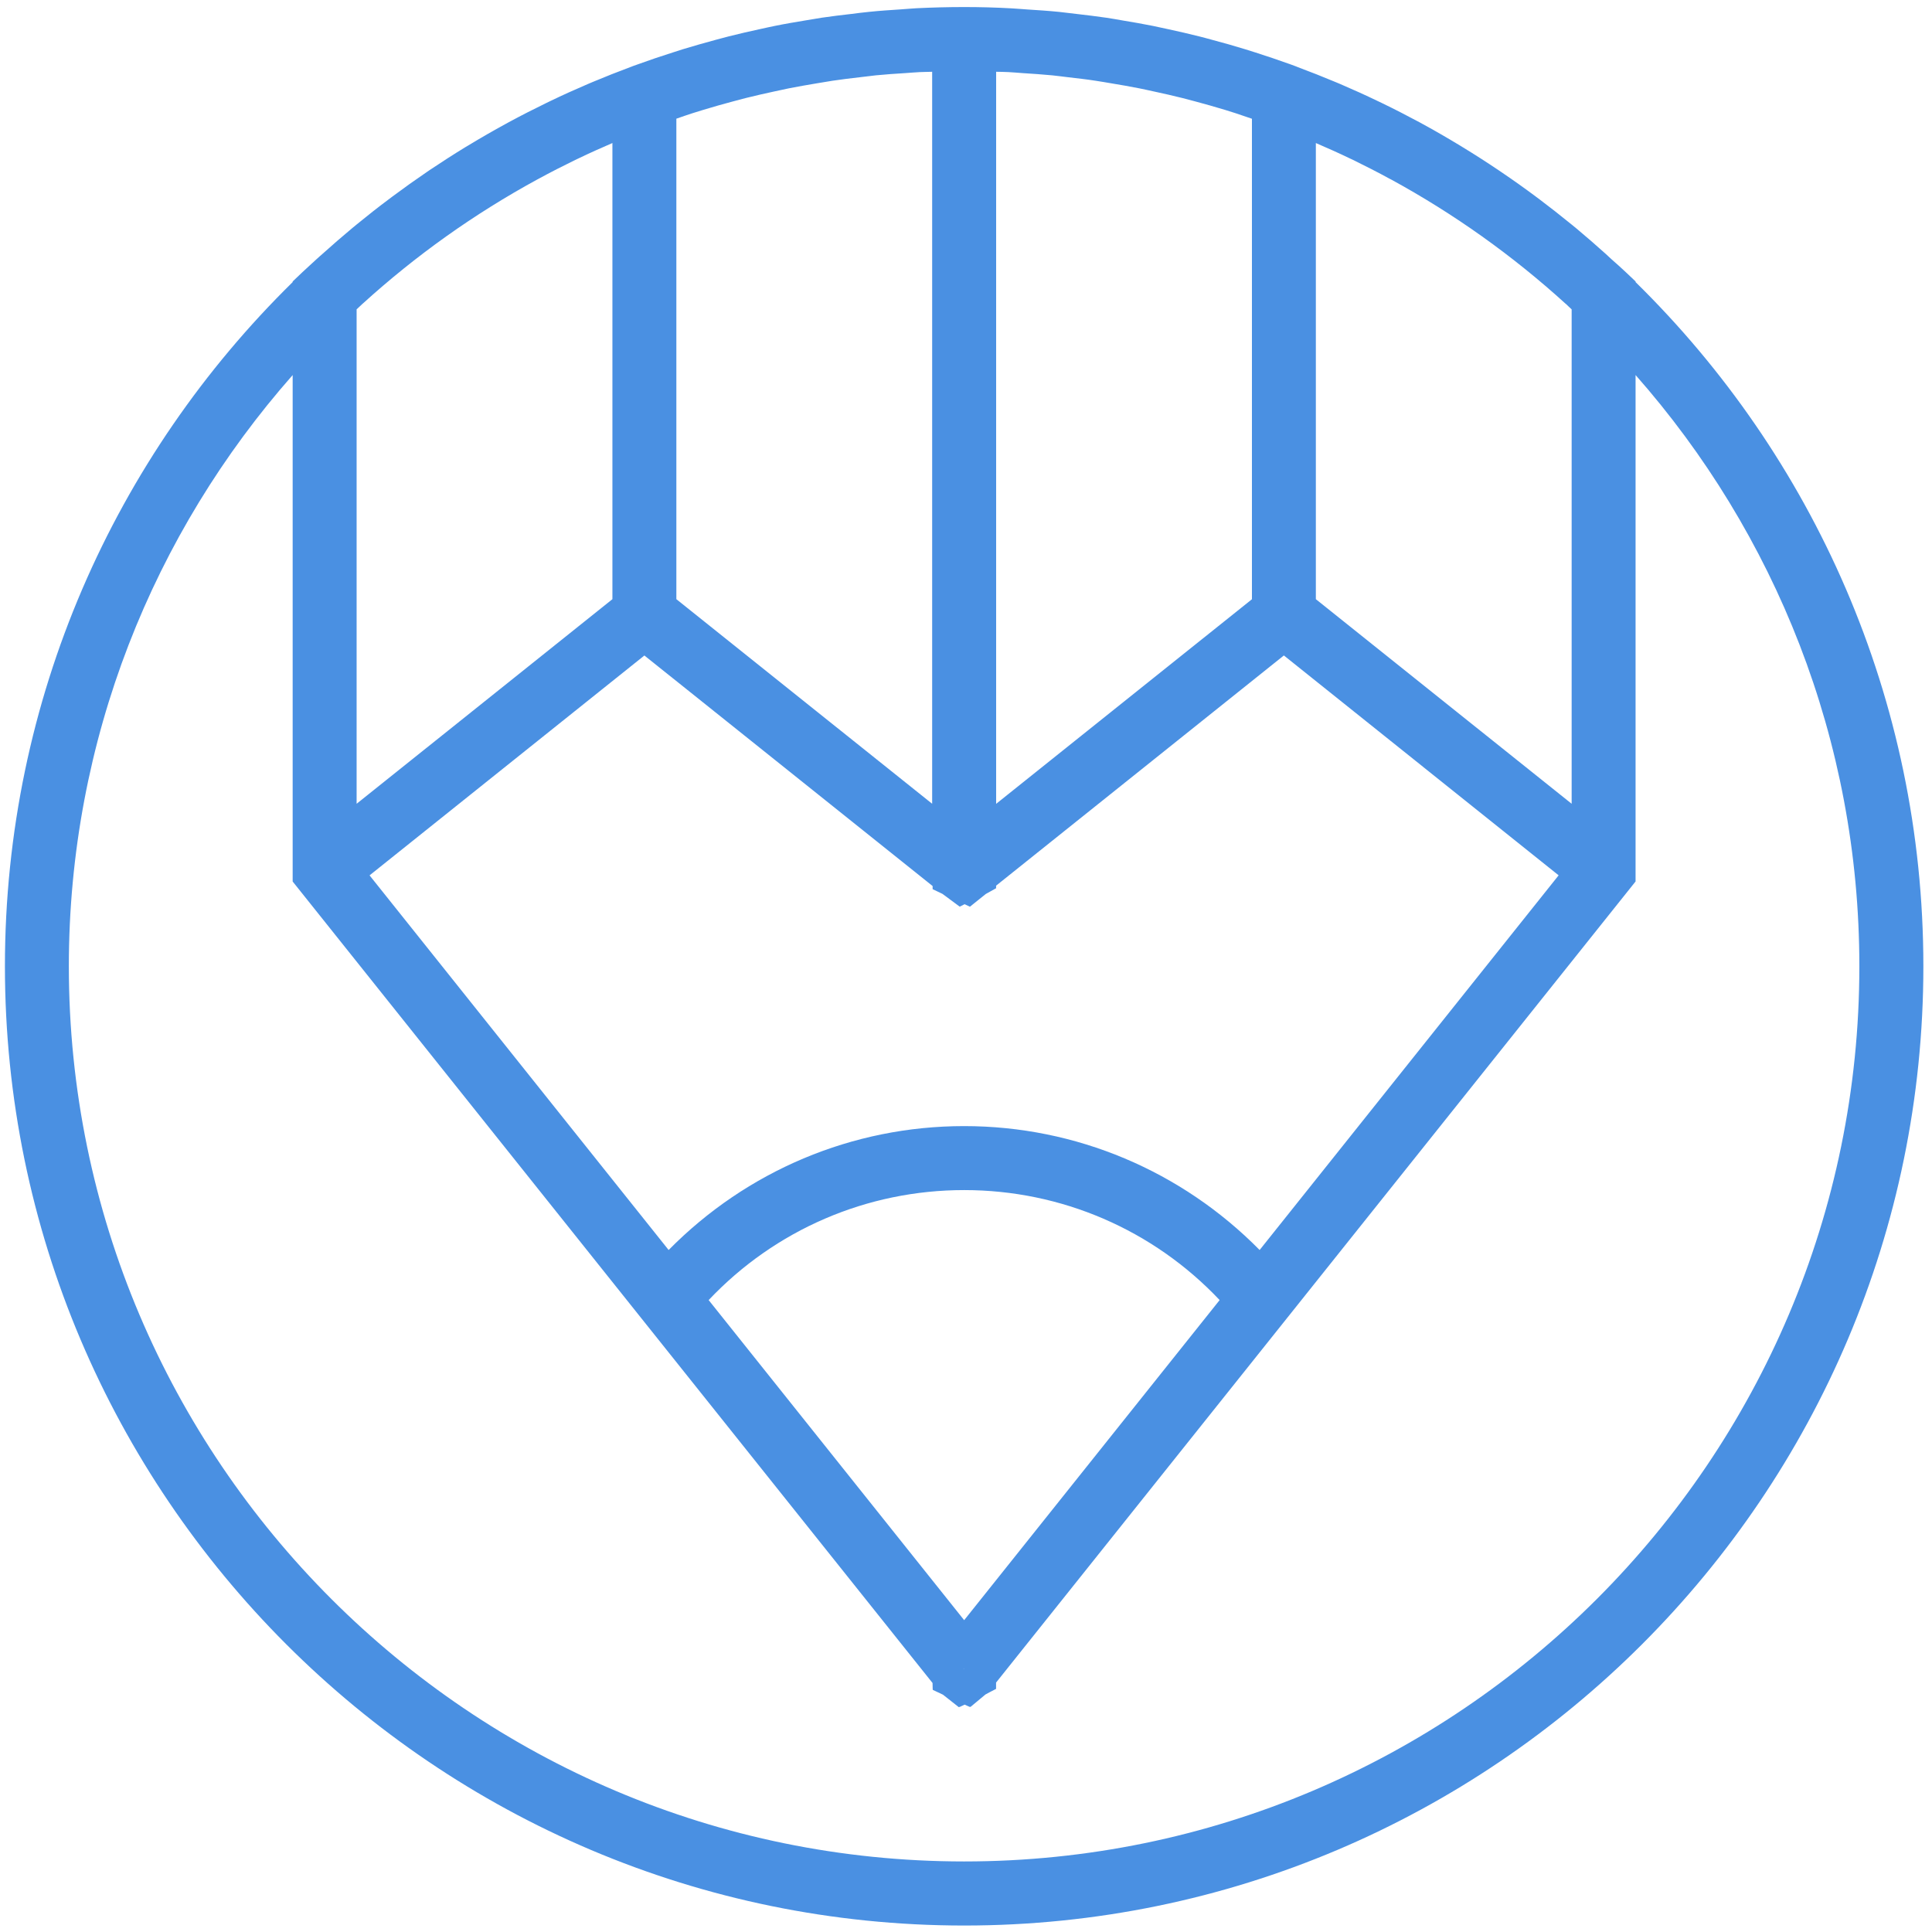 <?xml version="1.0" encoding="utf-8"?>
<!-- Generator: Adobe Illustrator 16.0.3, SVG Export Plug-In . SVG Version: 6.00 Build 0)  -->
<!DOCTYPE svg PUBLIC "-//W3C//DTD SVG 1.1//EN" "http://www.w3.org/Graphics/SVG/1.1/DTD/svg11.dtd">
<svg version="1.1" id="Layer_1" xmlns="http://www.w3.org/2000/svg" xmlns:xlink="http://www.w3.org/1999/xlink" x="0px" y="0px"
	 width="60px" height="60px" viewBox="0 0 60 60" enable-background="new 0 0 60 60" xml:space="preserve">
<path fill="#4A90E2" d="M50.795,8.761v-0.02l-0.309-0.293c-0.14-0.134-0.285-0.259-0.433-0.391c-0.063-0.06-0.128-0.119-0.19-0.176
	c-0.296-0.267-0.597-0.527-0.901-0.782c-0.057-0.045-0.112-0.092-0.165-0.135c-0.324-0.264-0.651-0.521-0.983-0.771
	C47.775,6.162,47.732,6.13,47.689,6.1c-0.349-0.26-0.702-0.512-1.063-0.755c-0.025-0.02-0.055-0.04-0.086-0.059
	c-0.372-0.25-0.748-0.492-1.13-0.724c-0.021-0.015-0.047-0.03-0.07-0.043c-0.386-0.234-0.775-0.459-1.169-0.674
	c-0.027-0.015-0.057-0.029-0.08-0.044c-0.392-0.21-0.787-0.414-1.187-0.607c-0.039-0.018-0.074-0.036-0.112-0.053
	c-0.387-0.187-0.78-0.364-1.176-0.534c-0.053-0.021-0.106-0.045-0.163-0.068c-0.376-0.157-0.756-0.308-1.141-0.451
	c-0.013-0.005-0.024-0.011-0.04-0.017C40.26,2.065,40.244,2.06,40.23,2.055C40.18,2.035,40.132,2.019,40.081,2
	c-0.362-0.13-0.726-0.253-1.092-0.37c-0.104-0.033-0.205-0.067-0.311-0.098c-0.343-0.106-0.688-0.203-1.035-0.295
	c-0.13-0.035-0.258-0.072-0.39-0.104c-0.324-0.083-0.652-0.156-0.981-0.228c-0.153-0.033-0.305-0.068-0.46-0.099
	c-0.311-0.063-0.626-0.117-0.94-0.169c-0.171-0.03-0.34-0.061-0.512-0.086c-0.307-0.045-0.619-0.082-0.928-0.118
	c-0.18-0.021-0.354-0.044-0.535-0.063c-0.327-0.033-0.663-0.055-0.995-0.076c-0.161-0.01-0.317-0.026-0.479-0.034
	c-0.489-0.028-0.983-0.041-1.481-0.041c-0.498,0-0.993,0.013-1.485,0.037c-0.16,0.009-0.318,0.024-0.478,0.035
	c-0.333,0.022-0.665,0.043-0.996,0.078c-0.181,0.017-0.356,0.041-0.534,0.063c-0.311,0.036-0.621,0.072-0.929,0.118
	c-0.171,0.026-0.34,0.057-0.512,0.085c-0.314,0.052-0.629,0.105-0.942,0.169c-0.154,0.03-0.305,0.066-0.456,0.098
	c-0.33,0.072-0.658,0.146-0.983,0.229c-0.13,0.032-0.259,0.069-0.389,0.103c-0.346,0.094-0.691,0.191-1.035,0.296
	c-0.104,0.033-0.207,0.066-0.311,0.1c-0.367,0.116-0.729,0.239-1.09,0.37c-0.051,0.017-0.101,0.036-0.151,0.054
	c-0.015,0.006-0.029,0.011-0.042,0.017c-0.014,0.005-0.028,0.011-0.041,0.015c-0.383,0.144-0.764,0.293-1.142,0.452
	c-0.055,0.023-0.108,0.047-0.164,0.069c-0.395,0.169-0.788,0.346-1.175,0.533c-0.037,0.018-0.074,0.037-0.112,0.054
	c-0.399,0.194-0.794,0.395-1.185,0.607c-0.028,0.015-0.054,0.029-0.08,0.044c-0.395,0.215-0.784,0.439-1.169,0.673
	c-0.025,0.015-0.048,0.029-0.074,0.043c-0.381,0.233-0.758,0.475-1.129,0.724c-0.028,0.02-0.057,0.039-0.086,0.059
	c-0.358,0.244-0.712,0.496-1.061,0.756c-0.042,0.03-0.083,0.062-0.125,0.094c-0.333,0.249-0.658,0.505-0.98,0.769
	c-0.056,0.045-0.109,0.091-0.165,0.136c-0.305,0.254-0.605,0.515-0.902,0.782C9.954,7.936,9.891,7.995,9.826,8.053
	c-0.142,0.135-0.288,0.26-0.429,0.395L9.089,8.741v0.02C3.58,14.17,0.153,21.694,0.153,30.008c0,16.425,13.364,29.791,29.79,29.791
	c16.425,0,29.789-13.365,29.789-29.791C59.731,21.694,56.305,14.17,50.795,8.761z M29.933,51.814l0.004,0.01h-0.015L29.933,51.814z
	 M22.008,40.375c2.062-2.182,4.911-3.416,7.935-3.416c3.023,0,5.872,1.234,7.934,3.416l-7.934,9.941L22.008,40.375z M39.119,38.82
	c-2.42-2.453-5.696-3.848-9.177-3.848c-3.481,0-6.757,1.395-9.177,3.848l-9.288-11.635l8.535-6.828l8.951,7.159l0.001,0.098
	l0.305,0.146l0.536,0.397l0.152-0.076l0.165,0.078l0.49-0.394l0.323-0.18v-0.08l8.937-7.149l8.533,6.828L39.119,38.82z
	 M11.255,9.438c0.003-0.003,0.006-0.006,0.01-0.008c1.642-1.492,3.461-2.789,5.424-3.858c0.013-0.006,0.023-0.013,0.036-0.019
	c0.374-0.204,0.754-0.397,1.138-0.585c0.033-0.014,0.065-0.031,0.1-0.047c0.346-0.167,0.699-0.325,1.056-0.479v14.166l-7.944,6.354
	V9.607C11.136,9.553,11.195,9.492,11.255,9.438z M21.841,3.412c0.307-0.093,0.616-0.181,0.928-0.264
	c0.133-0.036,0.265-0.071,0.398-0.105c0.291-0.073,0.585-0.139,0.88-0.203c0.152-0.032,0.304-0.067,0.458-0.098
	c0.282-0.056,0.564-0.104,0.848-0.152c0.166-0.027,0.333-0.057,0.498-0.082c0.282-0.043,0.565-0.076,0.849-0.109
	c0.168-0.019,0.336-0.042,0.505-0.06c0.302-0.03,0.609-0.05,0.914-0.069c0.151-0.01,0.298-0.024,0.449-0.031
	c0.126-0.007,0.254-0.005,0.381-0.01v22.733l-7.944-6.354V3.686c0.168-0.058,0.335-0.117,0.504-0.171
	C21.619,3.48,21.729,3.445,21.841,3.412z M31.765,2.271c0.305,0.019,0.611,0.04,0.914,0.069c0.17,0.017,0.337,0.041,0.504,0.06
	c0.285,0.033,0.57,0.065,0.85,0.109c0.167,0.024,0.334,0.055,0.498,0.082c0.285,0.047,0.566,0.096,0.848,0.152
	c0.153,0.03,0.305,0.065,0.458,0.098c0.297,0.063,0.592,0.131,0.881,0.203c0.136,0.034,0.268,0.07,0.399,0.105
	c0.312,0.083,0.62,0.171,0.929,0.264c0.108,0.033,0.221,0.069,0.33,0.104c0.168,0.055,0.335,0.113,0.504,0.171v14.922l-7.944,6.354
	V2.229c0.127,0.003,0.255,0.002,0.382,0.01C31.466,2.246,31.615,2.261,31.765,2.271z M42.024,4.968
	c0.382,0.188,0.763,0.381,1.135,0.585c0.014,0.006,0.025,0.013,0.039,0.019c1.96,1.069,3.779,2.366,5.42,3.858
	c0.004,0.003,0.006,0.005,0.012,0.008c0.061,0.055,0.116,0.115,0.179,0.17v15.354l-7.944-6.354V4.442
	c0.357,0.154,0.71,0.311,1.058,0.479C41.957,4.938,41.991,4.954,42.024,4.968z M29.942,57.809c-15.331,0-27.804-12.469-27.804-27.8
	c0-7.034,2.63-13.461,6.951-18.361V26.48v0.896l19.872,24.891l0.005,0.205h0.002v0.008l0.317,0.15l0.491,0.387l0.021-0.008
	l0.007,0.002l0.154-0.072l0.157,0.07l0.006-0.004l0.018,0.006l0.465-0.387l0.137-0.074l0.193-0.1v-0.01v-0.186l19.86-24.879V26.48
	V11.647c4.32,4.9,6.95,11.327,6.95,18.361C57.745,45.34,45.273,57.809,29.942,57.809z"/>
</svg>

